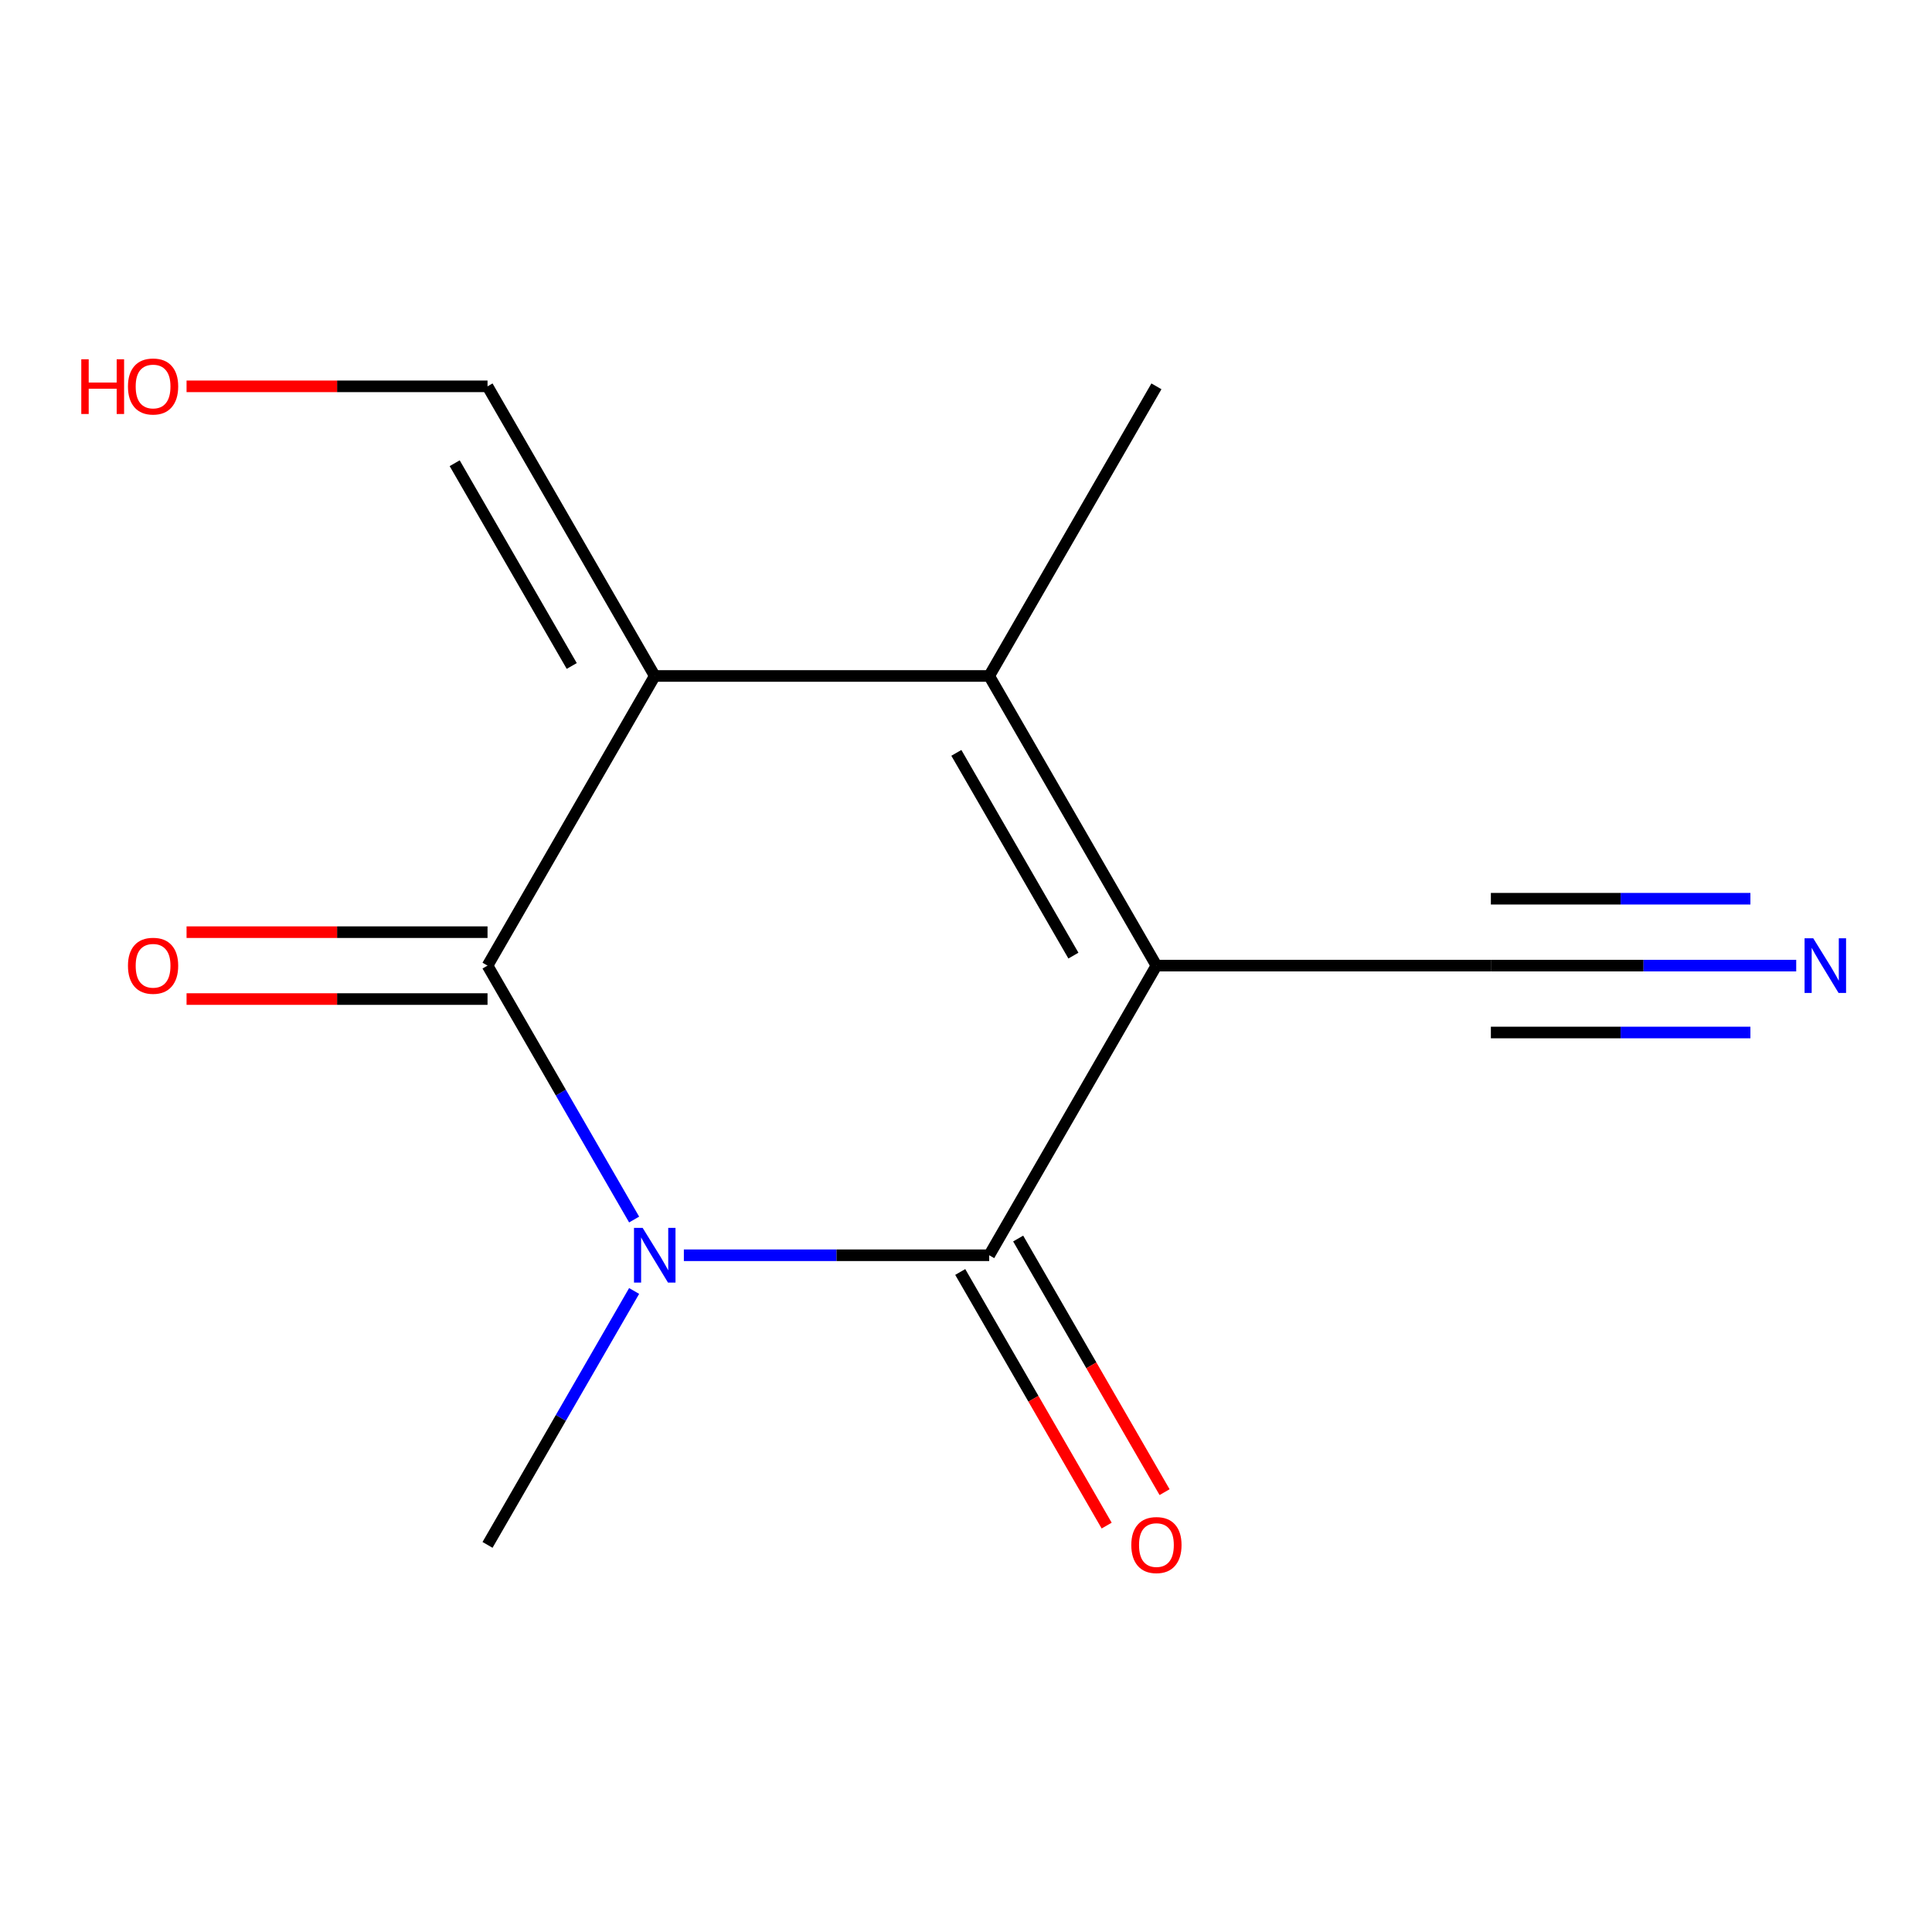 <?xml version='1.0' encoding='iso-8859-1'?>
<svg version='1.1' baseProfile='full'
              xmlns='http://www.w3.org/2000/svg'
                      xmlns:rdkit='http://www.rdkit.org/xml'
                      xmlns:xlink='http://www.w3.org/1999/xlink'
                  xml:space='preserve'
width='1000px' height='1000px' viewBox='0 0 1000 1000'>
<!-- END OF HEADER -->
<rect style='opacity:1.0;fill:#FFFFFF;stroke:none' width='1000' height='1000' x='0' y='0'> </rect>
<path class='bond-2' d='M 598.563,499.8 L 512.008,649.718' style='fill:none;fill-rule:evenodd;stroke:#000000;stroke-width:6px;stroke-linecap:butt;stroke-linejoin:miter;stroke-opacity:1' />
<path class='bond-4' d='M 598.563,499.8 L 512.008,349.882' style='fill:none;fill-rule:evenodd;stroke:#000000;stroke-width:6px;stroke-linecap:butt;stroke-linejoin:miter;stroke-opacity:1' />
<path class='bond-4' d='M 555.596,494.623 L 495.008,389.681' style='fill:none;fill-rule:evenodd;stroke:#000000;stroke-width:6px;stroke-linecap:butt;stroke-linejoin:miter;stroke-opacity:1' />
<path class='bond-5' d='M 598.563,499.8 L 771.673,499.8' style='fill:none;fill-rule:evenodd;stroke:#000000;stroke-width:6px;stroke-linecap:butt;stroke-linejoin:miter;stroke-opacity:1' />
<path class='bond-0' d='M 338.898,349.882 L 512.008,349.882' style='fill:none;fill-rule:evenodd;stroke:#000000;stroke-width:6px;stroke-linecap:butt;stroke-linejoin:miter;stroke-opacity:1' />
<path class='bond-3' d='M 338.898,349.882 L 252.343,499.8' style='fill:none;fill-rule:evenodd;stroke:#000000;stroke-width:6px;stroke-linecap:butt;stroke-linejoin:miter;stroke-opacity:1' />
<path class='bond-7' d='M 338.898,349.882 L 252.343,199.965' style='fill:none;fill-rule:evenodd;stroke:#000000;stroke-width:6px;stroke-linecap:butt;stroke-linejoin:miter;stroke-opacity:1' />
<path class='bond-7' d='M 295.931,344.706 L 235.343,239.763' style='fill:none;fill-rule:evenodd;stroke:#000000;stroke-width:6px;stroke-linecap:butt;stroke-linejoin:miter;stroke-opacity:1' />
<path class='bond-1' d='M 353.966,649.718 L 432.987,649.718' style='fill:none;fill-rule:evenodd;stroke:#0000FF;stroke-width:6px;stroke-linecap:butt;stroke-linejoin:miter;stroke-opacity:1' />
<path class='bond-1' d='M 432.987,649.718 L 512.008,649.718' style='fill:none;fill-rule:evenodd;stroke:#000000;stroke-width:6px;stroke-linecap:butt;stroke-linejoin:miter;stroke-opacity:1' />
<path class='bond-10' d='M 328.224,668.205 L 290.283,733.92' style='fill:none;fill-rule:evenodd;stroke:#0000FF;stroke-width:6px;stroke-linecap:butt;stroke-linejoin:miter;stroke-opacity:1' />
<path class='bond-10' d='M 290.283,733.92 L 252.343,799.635' style='fill:none;fill-rule:evenodd;stroke:#000000;stroke-width:6px;stroke-linecap:butt;stroke-linejoin:miter;stroke-opacity:1' />
<path class='bond-13' d='M 328.224,631.23 L 290.283,565.515' style='fill:none;fill-rule:evenodd;stroke:#0000FF;stroke-width:6px;stroke-linecap:butt;stroke-linejoin:miter;stroke-opacity:1' />
<path class='bond-13' d='M 290.283,565.515 L 252.343,499.8' style='fill:none;fill-rule:evenodd;stroke:#000000;stroke-width:6px;stroke-linecap:butt;stroke-linejoin:miter;stroke-opacity:1' />
<path class='bond-8' d='M 497.016,658.373 L 534.91,724.008' style='fill:none;fill-rule:evenodd;stroke:#000000;stroke-width:6px;stroke-linecap:butt;stroke-linejoin:miter;stroke-opacity:1' />
<path class='bond-8' d='M 534.91,724.008 L 572.805,789.643' style='fill:none;fill-rule:evenodd;stroke:#FF0000;stroke-width:6px;stroke-linecap:butt;stroke-linejoin:miter;stroke-opacity:1' />
<path class='bond-8' d='M 527,641.062 L 564.894,706.697' style='fill:none;fill-rule:evenodd;stroke:#000000;stroke-width:6px;stroke-linecap:butt;stroke-linejoin:miter;stroke-opacity:1' />
<path class='bond-8' d='M 564.894,706.697 L 602.788,772.332' style='fill:none;fill-rule:evenodd;stroke:#FF0000;stroke-width:6px;stroke-linecap:butt;stroke-linejoin:miter;stroke-opacity:1' />
<path class='bond-9' d='M 252.343,482.489 L 174.452,482.489' style='fill:none;fill-rule:evenodd;stroke:#000000;stroke-width:6px;stroke-linecap:butt;stroke-linejoin:miter;stroke-opacity:1' />
<path class='bond-9' d='M 174.452,482.489 L 96.561,482.489' style='fill:none;fill-rule:evenodd;stroke:#FF0000;stroke-width:6px;stroke-linecap:butt;stroke-linejoin:miter;stroke-opacity:1' />
<path class='bond-9' d='M 252.343,517.111 L 174.452,517.111' style='fill:none;fill-rule:evenodd;stroke:#000000;stroke-width:6px;stroke-linecap:butt;stroke-linejoin:miter;stroke-opacity:1' />
<path class='bond-9' d='M 174.452,517.111 L 96.561,517.111' style='fill:none;fill-rule:evenodd;stroke:#FF0000;stroke-width:6px;stroke-linecap:butt;stroke-linejoin:miter;stroke-opacity:1' />
<path class='bond-11' d='M 512.008,349.882 L 598.563,199.965' style='fill:none;fill-rule:evenodd;stroke:#000000;stroke-width:6px;stroke-linecap:butt;stroke-linejoin:miter;stroke-opacity:1' />
<path class='bond-6' d='M 771.673,499.8 L 850.694,499.8' style='fill:none;fill-rule:evenodd;stroke:#000000;stroke-width:6px;stroke-linecap:butt;stroke-linejoin:miter;stroke-opacity:1' />
<path class='bond-6' d='M 850.694,499.8 L 929.715,499.8' style='fill:none;fill-rule:evenodd;stroke:#0000FF;stroke-width:6px;stroke-linecap:butt;stroke-linejoin:miter;stroke-opacity:1' />
<path class='bond-6' d='M 771.673,534.422 L 838.841,534.422' style='fill:none;fill-rule:evenodd;stroke:#000000;stroke-width:6px;stroke-linecap:butt;stroke-linejoin:miter;stroke-opacity:1' />
<path class='bond-6' d='M 838.841,534.422 L 906.009,534.422' style='fill:none;fill-rule:evenodd;stroke:#0000FF;stroke-width:6px;stroke-linecap:butt;stroke-linejoin:miter;stroke-opacity:1' />
<path class='bond-6' d='M 771.673,465.178 L 838.841,465.178' style='fill:none;fill-rule:evenodd;stroke:#000000;stroke-width:6px;stroke-linecap:butt;stroke-linejoin:miter;stroke-opacity:1' />
<path class='bond-6' d='M 838.841,465.178 L 906.009,465.178' style='fill:none;fill-rule:evenodd;stroke:#0000FF;stroke-width:6px;stroke-linecap:butt;stroke-linejoin:miter;stroke-opacity:1' />
<path class='bond-12' d='M 252.343,199.965 L 174.452,199.965' style='fill:none;fill-rule:evenodd;stroke:#000000;stroke-width:6px;stroke-linecap:butt;stroke-linejoin:miter;stroke-opacity:1' />
<path class='bond-12' d='M 174.452,199.965 L 96.561,199.965' style='fill:none;fill-rule:evenodd;stroke:#FF0000;stroke-width:6px;stroke-linecap:butt;stroke-linejoin:miter;stroke-opacity:1' />
<path  class='atom-2' d='M 332.638 635.558
L 341.918 650.558
Q 342.838 652.038, 344.318 654.718
Q 345.798 657.398, 345.878 657.558
L 345.878 635.558
L 349.638 635.558
L 349.638 663.878
L 345.758 663.878
L 335.798 647.478
Q 334.638 645.558, 333.398 643.358
Q 332.198 641.158, 331.838 640.478
L 331.838 663.878
L 328.158 663.878
L 328.158 635.558
L 332.638 635.558
' fill='#0000FF'/>
<path  class='atom-7' d='M 938.523 485.64
L 947.803 500.64
Q 948.723 502.12, 950.203 504.8
Q 951.683 507.48, 951.763 507.64
L 951.763 485.64
L 955.523 485.64
L 955.523 513.96
L 951.643 513.96
L 941.683 497.56
Q 940.523 495.64, 939.283 493.44
Q 938.083 491.24, 937.723 490.56
L 937.723 513.96
L 934.043 513.96
L 934.043 485.64
L 938.523 485.64
' fill='#0000FF'/>
<path  class='atom-9' d='M 585.563 799.715
Q 585.563 792.915, 588.923 789.115
Q 592.283 785.315, 598.563 785.315
Q 604.843 785.315, 608.203 789.115
Q 611.563 792.915, 611.563 799.715
Q 611.563 806.595, 608.163 810.515
Q 604.763 814.395, 598.563 814.395
Q 592.323 814.395, 588.923 810.515
Q 585.563 806.635, 585.563 799.715
M 598.563 811.195
Q 602.883 811.195, 605.203 808.315
Q 607.563 805.395, 607.563 799.715
Q 607.563 794.155, 605.203 791.355
Q 602.883 788.515, 598.563 788.515
Q 594.243 788.515, 591.883 791.315
Q 589.563 794.115, 589.563 799.715
Q 589.563 805.435, 591.883 808.315
Q 594.243 811.195, 598.563 811.195
' fill='#FF0000'/>
<path  class='atom-10' d='M 66.233 499.88
Q 66.233 493.08, 69.593 489.28
Q 72.953 485.48, 79.233 485.48
Q 85.513 485.48, 88.873 489.28
Q 92.233 493.08, 92.233 499.88
Q 92.233 506.76, 88.833 510.68
Q 85.433 514.56, 79.233 514.56
Q 72.993 514.56, 69.593 510.68
Q 66.233 506.8, 66.233 499.88
M 79.233 511.36
Q 83.553 511.36, 85.873 508.48
Q 88.233 505.56, 88.233 499.88
Q 88.233 494.32, 85.873 491.52
Q 83.553 488.68, 79.233 488.68
Q 74.913 488.68, 72.553 491.48
Q 70.233 494.28, 70.233 499.88
Q 70.233 505.6, 72.553 508.48
Q 74.913 511.36, 79.233 511.36
' fill='#FF0000'/>
<path  class='atom-13' d='M 42.073 185.965
L 45.913 185.965
L 45.913 198.005
L 60.393 198.005
L 60.393 185.965
L 64.233 185.965
L 64.233 214.285
L 60.393 214.285
L 60.393 201.205
L 45.913 201.205
L 45.913 214.285
L 42.073 214.285
L 42.073 185.965
' fill='#FF0000'/>
<path  class='atom-13' d='M 66.233 200.045
Q 66.233 193.245, 69.593 189.445
Q 72.953 185.645, 79.233 185.645
Q 85.513 185.645, 88.873 189.445
Q 92.233 193.245, 92.233 200.045
Q 92.233 206.925, 88.833 210.845
Q 85.433 214.725, 79.233 214.725
Q 72.993 214.725, 69.593 210.845
Q 66.233 206.965, 66.233 200.045
M 79.233 211.525
Q 83.553 211.525, 85.873 208.645
Q 88.233 205.725, 88.233 200.045
Q 88.233 194.485, 85.873 191.685
Q 83.553 188.845, 79.233 188.845
Q 74.913 188.845, 72.553 191.645
Q 70.233 194.445, 70.233 200.045
Q 70.233 205.765, 72.553 208.645
Q 74.913 211.525, 79.233 211.525
' fill='#FF0000'/>
</svg>
